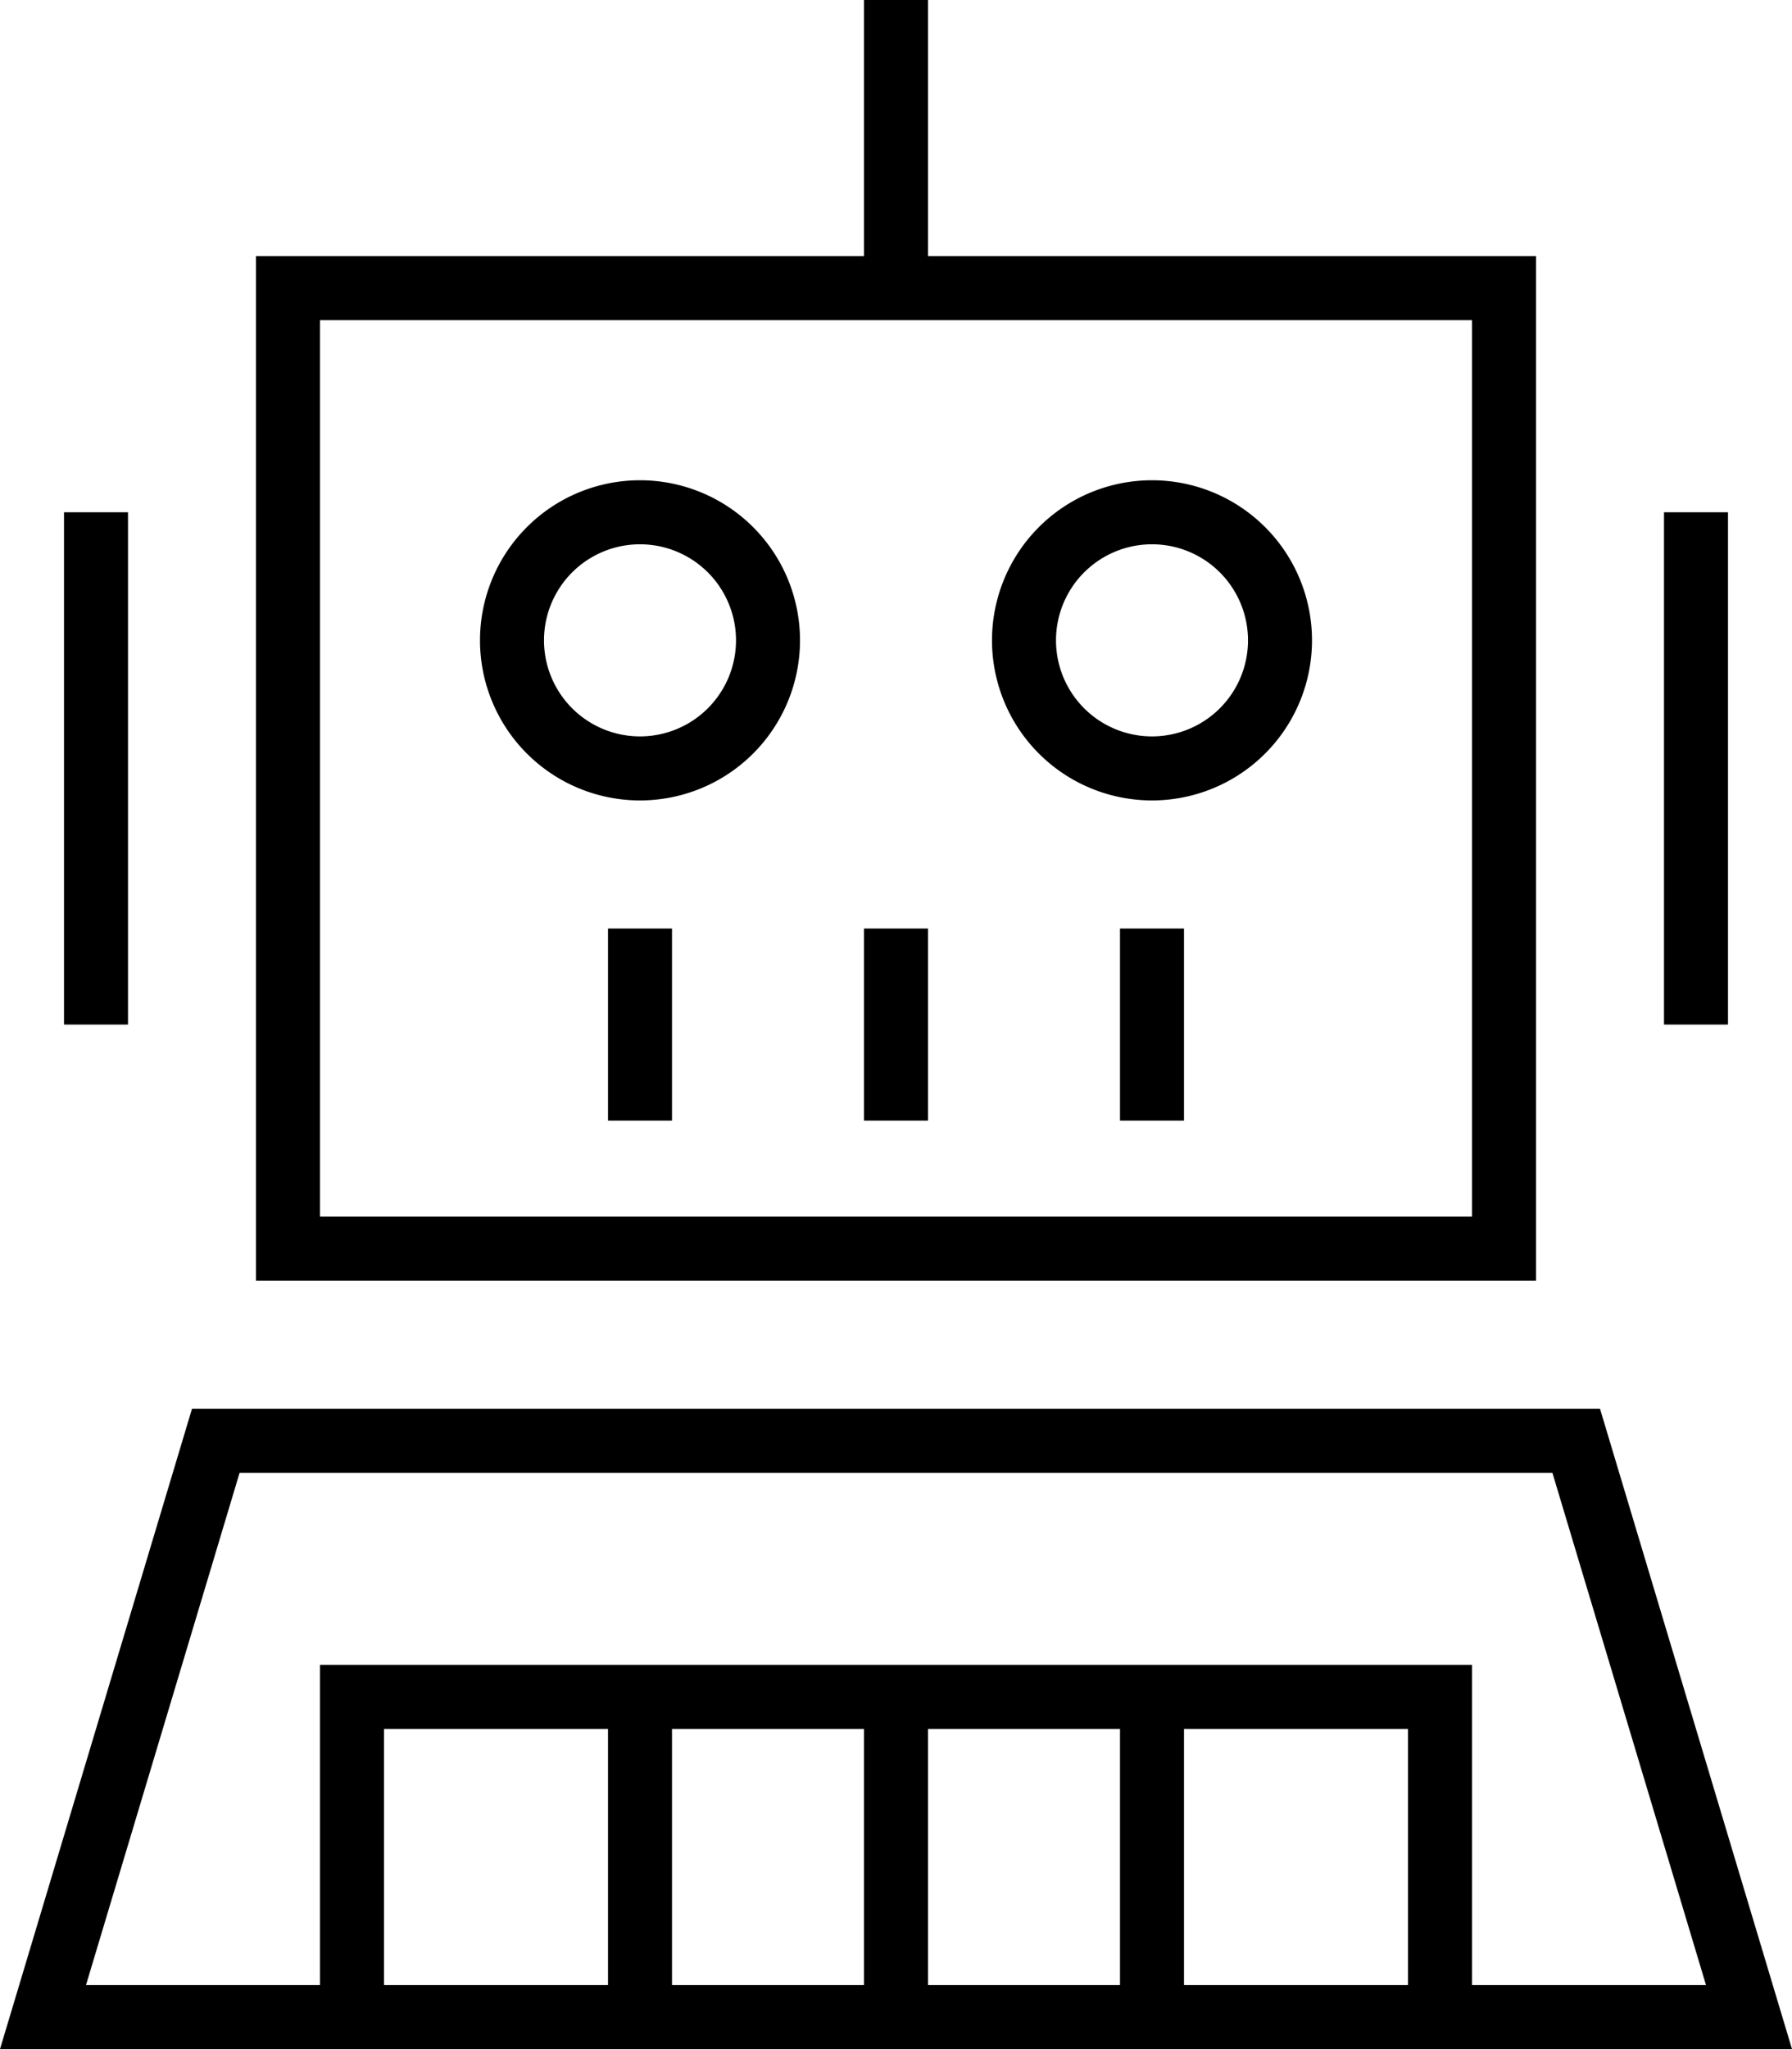 <svg xmlns="http://www.w3.org/2000/svg" viewBox="0 0 448 512"><!--! Font Awesome Pro 6.5.1 by @fontawesome - https://fontawesome.com License - https://fontawesome.com/license (Commercial License) Copyright 2023 Fonticons, Inc. --><path d="M232 8V0H216V8 64H80 64V80 304v16H80 368h16V304 80 64H368 232V8zM80 80H368V304H80V80zM32 128H16V256H32V128zm400 0H416V256h16V128zM160 184a24 24 0 1 1 0-48 24 24 0 1 1 0 48zm-40-24a40 40 0 1 0 80 0 40 40 0 1 0 -80 0zm192 0a24 24 0 1 1 -48 0 24 24 0 1 1 48 0zm-24-40a40 40 0 1 0 0 80 40 40 0 1 0 0-80zM232 232H216v48h16V232zM21.5 496L59.9 368H388.1l38.4 128H368V432 416H352 96 80v16 64H21.5zm409.8 16H448l-4.8-16L400 352H48L4.8 496 0 512H16.7 80 96 352h16 63.3zM352 432v64H296V432h56zm-72 0v64H232V432h48zm-64 0v64H168V432h48zm-64 0v64H96V432h56zm0-200v48h16V232H152zm128 0v48h16V232H280z"/></svg>